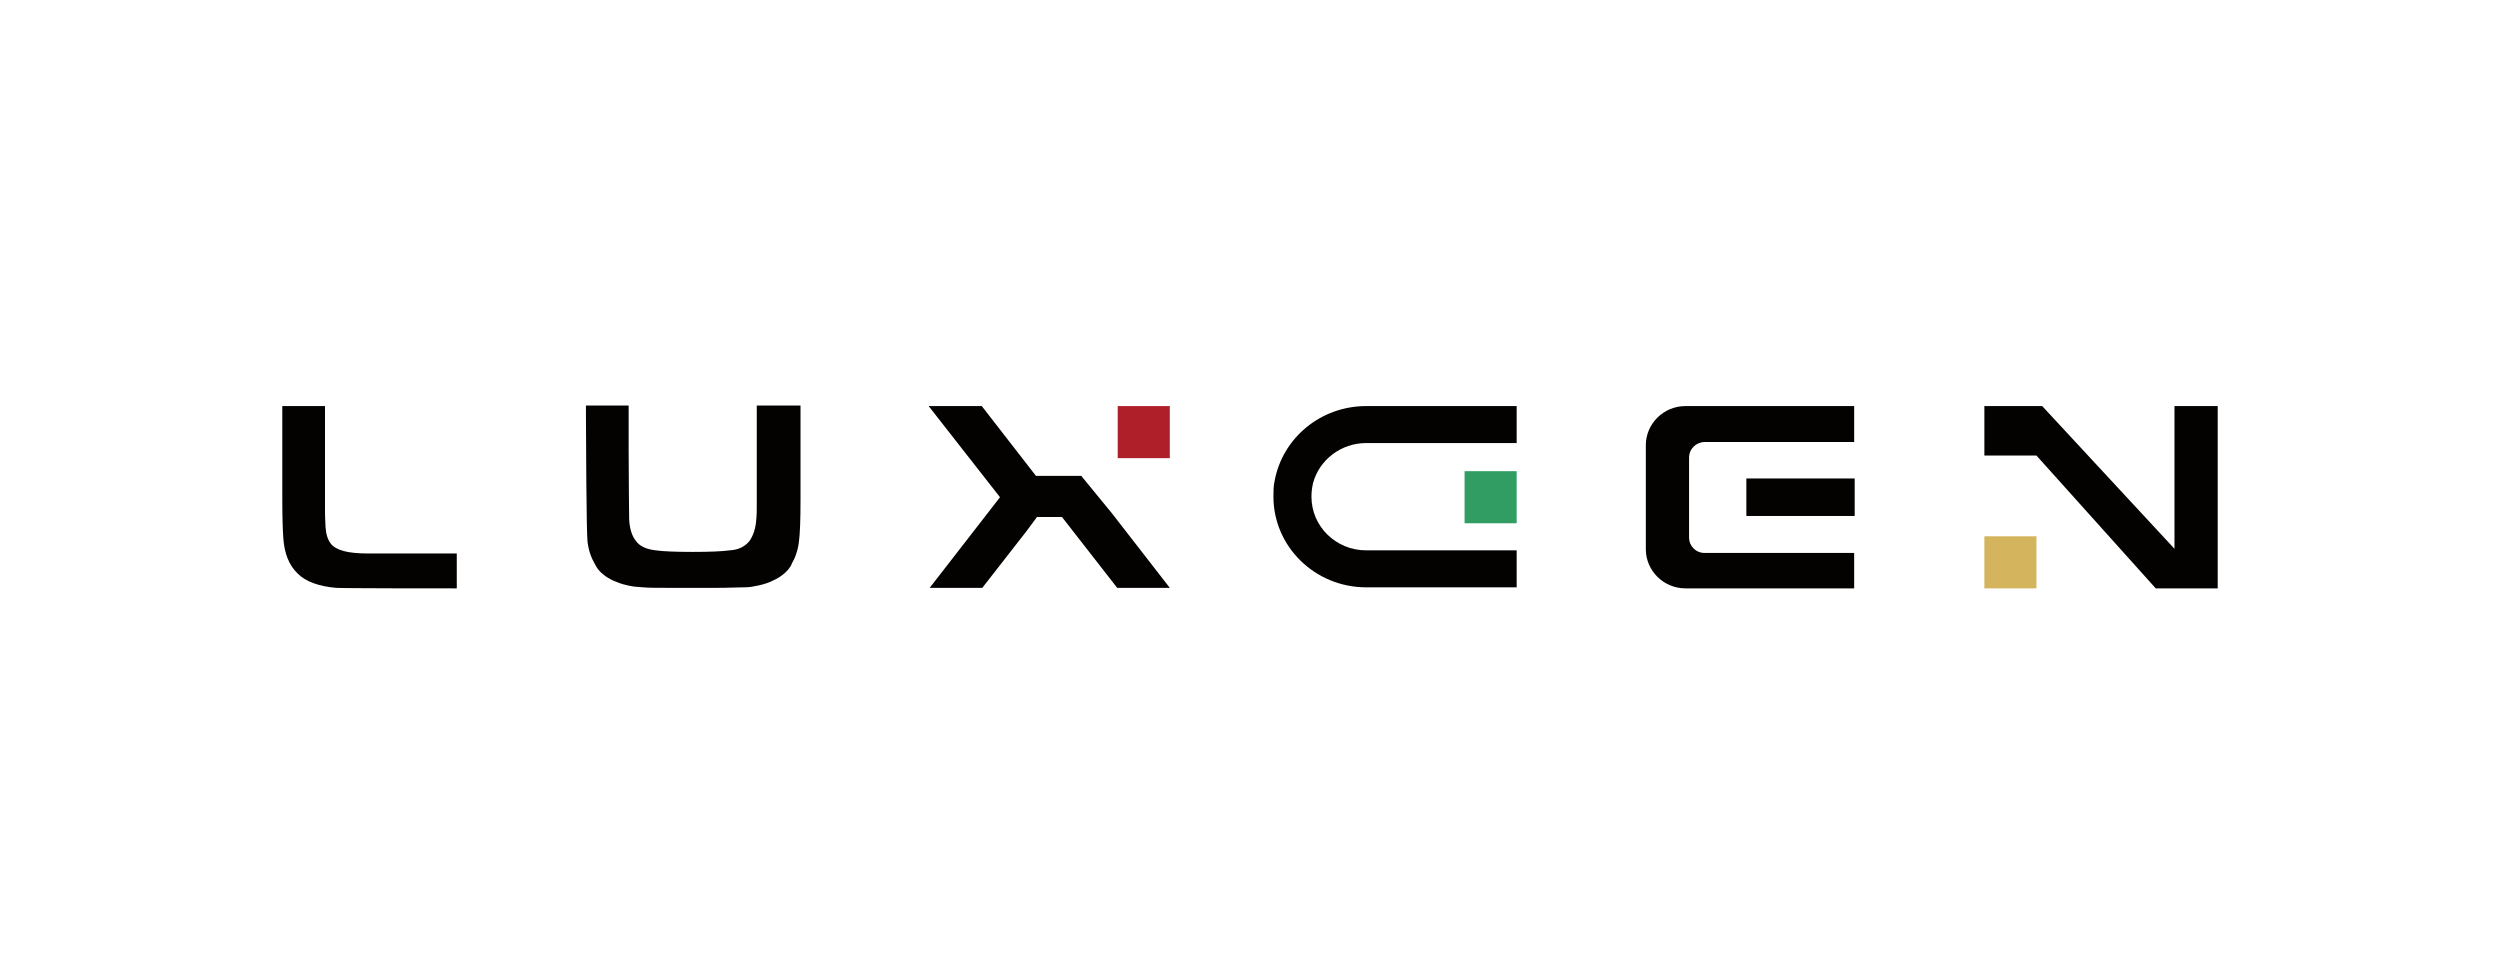<svg width="144" height="56" viewBox="0 0 144 56" fill="none" xmlns="http://www.w3.org/2000/svg">
<path d="M67.38 23.39H64.38V26.39H67.38V23.39Z" fill="#AF1F29"/>
<path d="M64.05 29.57L62.28 27.41H59.67L56.55 23.39H53.49L57.6 28.64L53.55 33.86H56.58L59.13 30.59L59.73 29.78H61.17L64.35 33.86H67.38L64.05 29.57Z" fill="#040101"/>
<path d="M87.36 27.14H84.36V30.14H87.36V27.14Z" fill="#319D62"/>
<path d="M87.36 23.39H78.69C76.08 23.39 73.86 25.22 73.41 27.74C73.35 28.01 73.35 28.31 73.35 28.61C73.35 31.49 75.75 33.83 78.69 33.83H87.36V31.7H78.69C76.95 31.7 75.54 30.32 75.54 28.61C75.54 28.34 75.57 28.1 75.63 27.83C75.99 26.48 77.25 25.52 78.69 25.52H87.36V23.39Z" fill="#040101"/>
<path d="M117.3 30.89H114.3V33.89H117.3V30.89Z" fill="#D4B45C"/>
<path d="M125.25 23.39V31.61L117.63 23.39H114.33H114.3V26.24H117.3L124.17 33.89H127.74V23.39H125.25Z" fill="#040101"/>
<path d="M19.05 31.31C18.87 31.07 18.78 30.77 18.75 30.35C18.75 30.2 18.72 29.87 18.72 29.42V23.39H16.26V28.76C16.26 29.84 16.29 30.59 16.32 31.01C16.38 31.88 16.65 32.57 17.16 33.05C17.61 33.5 18.36 33.77 19.35 33.86C19.71 33.89 25.38 33.89 26.04 33.89H26.31V31.88H21.18C20.04 31.88 19.35 31.7 19.05 31.31Z" fill="#040101"/>
<path d="M97.08 23.39C95.82 23.39 94.8 24.41 94.8 25.64V31.64C94.8 32.87 95.82 33.89 97.08 33.89H106.8V31.85H98.19C97.68 31.85 97.29 31.46 97.29 30.95V26.36C97.29 25.85 97.71 25.46 98.19 25.46H106.8V23.39H97.08Z" fill="#040101"/>
<path d="M106.83 27.56H100.59V29.72H106.83V27.56Z" fill="#040101"/>
<path d="M43.59 23.36V29.03C43.59 29.36 43.59 29.69 43.56 29.93C43.53 30.44 43.38 30.86 43.17 31.16C42.93 31.46 42.57 31.67 42.03 31.7C41.58 31.76 40.89 31.79 39.9 31.79C38.91 31.79 38.19 31.76 37.77 31.7C37.23 31.64 36.84 31.46 36.63 31.16C36.39 30.86 36.27 30.44 36.24 29.93C36.24 29.78 36.21 27.65 36.21 25.85V23.36H33.75V23.9C33.75 25.04 33.78 30.74 33.84 31.19C33.9 31.7 34.05 32.12 34.26 32.48C34.32 32.6 34.38 32.69 34.44 32.78C34.68 33.08 35.01 33.32 35.46 33.5C35.73 33.62 36.06 33.71 36.42 33.77C36.54 33.8 36.75 33.8 37.05 33.83C37.35 33.86 37.83 33.86 38.52 33.86C38.85 33.86 39.21 33.86 39.6 33.86C39.69 33.86 39.81 33.86 39.9 33.86H39.93H39.96C40.05 33.86 40.17 33.86 40.26 33.86C40.65 33.86 41.01 33.86 41.34 33.86C42 33.86 42.48 33.83 42.81 33.83C43.11 33.83 43.32 33.8 43.44 33.77C43.8 33.71 44.13 33.62 44.4 33.5C44.82 33.32 45.18 33.08 45.42 32.78C45.48 32.69 45.57 32.6 45.6 32.48C45.81 32.12 45.96 31.7 46.02 31.19C46.08 30.74 46.11 29.93 46.11 28.79V23.36H43.59Z" fill="#040101"/>
</svg>
